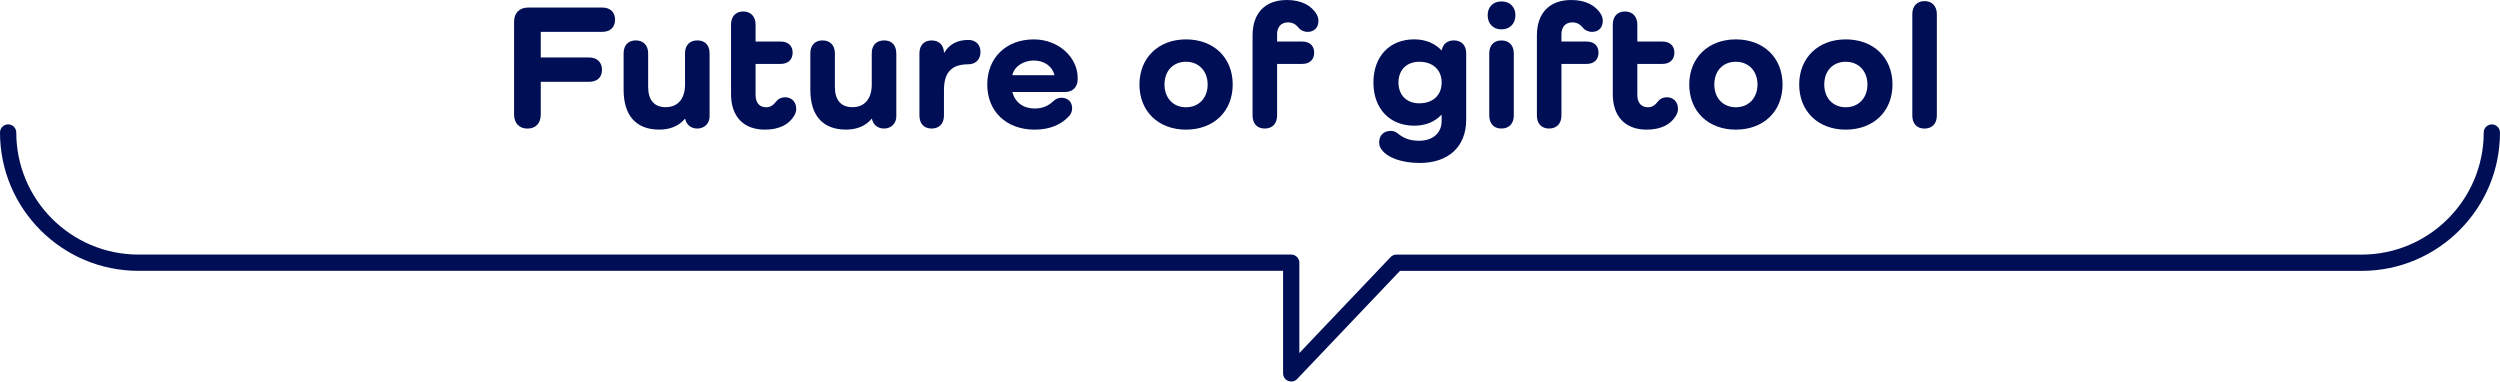 <?xml version="1.0" encoding="UTF-8"?><svg id="_レイヤー_2" xmlns="http://www.w3.org/2000/svg" viewBox="0 0 614.4 93.76"><defs><style>.cls-1{fill:#000e56;stroke-width:0px;}</style></defs><g id="design"><g id="ttl_development-story_03_sp_en"><path class="cls-1" d="m147.99,1.85c1.98,0,3.17,1.14,3.17,2.99s-1.19,2.99-3.17,2.99h-15.09v6.29h11.84c1.98,0,3.21,1.14,3.21,3.04s-1.23,2.95-3.21,2.95h-11.84v8.01c0,2.16-1.23,3.48-3.26,3.48s-3.3-1.32-3.3-3.48V5.37c0-2.2,1.32-3.52,3.52-3.52h18.13Z"/><path class="cls-1" d="m174.39,13.11v15.49c0,1.76-1.28,2.99-3.04,2.99-1.54,0-2.68-.97-2.95-2.38h-.09c-1.45,1.72-3.56,2.64-6.29,2.64-5.68,0-8.76-3.43-8.76-9.77v-8.98c0-1.98,1.14-3.17,2.99-3.17s3.04,1.19,3.04,3.17v8.27c0,3.21,1.5,4.97,4.31,4.97,2.99,0,4.75-2.07,4.75-5.54v-7.7c0-1.98,1.14-3.17,3.04-3.17s2.99,1.19,2.99,3.17Z"/><path class="cls-1" d="m195.33,28.16c-1.32,2.46-3.87,3.7-7.35,3.7-5.24,0-8.32-3.21-8.32-8.71V6.03c0-1.98,1.14-3.21,2.99-3.21s3.04,1.23,3.04,3.21v4.18h6.16c1.8,0,2.95,1.01,2.95,2.73s-1.14,2.77-2.95,2.77h-6.16v7.66c0,1.89.97,2.99,2.6,2.99,1.01,0,1.67-.44,2.42-1.36.57-.75,1.37-1.1,2.24-1.1,1.58,0,2.73,1.14,2.73,2.82,0,.53-.13,1.01-.35,1.45Z"/><path class="cls-1" d="m220.28,13.11v15.49c0,1.76-1.28,2.99-3.04,2.99-1.54,0-2.68-.97-2.95-2.38h-.09c-1.45,1.72-3.56,2.64-6.29,2.64-5.68,0-8.76-3.43-8.76-9.77v-8.98c0-1.98,1.14-3.17,2.99-3.17s3.04,1.19,3.04,3.17v8.27c0,3.21,1.5,4.97,4.31,4.97,2.99,0,4.75-2.07,4.75-5.54v-7.7c0-1.98,1.14-3.17,3.04-3.17s2.99,1.19,2.99,3.17Z"/><path class="cls-1" d="m240.96,12.81c0,1.85-1.23,2.99-2.99,2.99-3.83,0-5.98,1.72-5.98,6.29v6.29c0,1.98-1.14,3.21-3.04,3.21s-2.99-1.23-2.99-3.21v-15.27c0-1.98,1.14-3.17,2.99-3.17s2.99,1.14,3.04,2.99h.09c1.23-2.07,3.21-3.12,5.9-3.12,1.76,0,2.99,1.1,2.99,2.99Z"/><path class="cls-1" d="m254.29,31.86c-7,0-11.66-4.49-11.66-11.09s4.67-11.09,11.44-11.09c6.07,0,10.78,4.4,10.78,9.46v.35c0,1.89-1.23,3.12-3.08,3.12h-12.98c.66,2.51,2.64,4.05,5.5,4.05,1.89,0,3.26-.57,4.58-1.8.53-.53,1.23-.84,1.98-.84,1.58,0,2.64,1.01,2.64,2.6,0,.66-.22,1.23-.62,1.76-1.94,2.24-4.88,3.48-8.58,3.48Zm-5.5-13.38h10.34c-.48-2.2-2.55-3.61-5.06-3.61s-4.8,1.41-5.28,3.61Z"/><path class="cls-1" d="m291.47,9.68c6.82,0,11.48,4.49,11.48,11.09s-4.66,11.09-11.48,11.09-11.44-4.53-11.44-11.09,4.67-11.09,11.44-11.09Zm0,16.68c3.17,0,5.32-2.29,5.32-5.59s-2.16-5.59-5.32-5.59-5.28,2.24-5.28,5.59,2.16,5.59,5.28,5.59Z"/><path class="cls-1" d="m313.86,8.49v1.72h6.16c1.85,0,2.95,1.01,2.95,2.73s-1.1,2.77-2.95,2.77h-6.16v12.67c0,1.98-1.14,3.21-3.04,3.21s-2.99-1.23-2.99-3.21V8.71c0-5.5,3.08-8.71,8.45-8.71,3.43,0,5.98,1.28,7.3,3.52.26.48.44,1.01.44,1.63,0,1.63-1.06,2.68-2.6,2.68-.97,0-1.8-.4-2.29-1.01-.7-.88-1.5-1.32-2.6-1.32-1.67,0-2.68,1.1-2.68,2.99Z"/><path class="cls-1" d="m360.33,13.11v16.33c0,6.6-4.36,10.61-11.4,10.61-4.4,0-7.92-1.28-9.37-3.26-.4-.48-.62-1.1-.62-1.8,0-1.72,1.1-2.82,2.86-2.82.71,0,1.19.22,1.63.57,1.54,1.23,2.99,1.85,5.32,1.85,3.43,0,5.54-1.94,5.54-4.84v-1.5h-.09c-1.54,1.63-3.78,2.64-6.64,2.64-6.03,0-10.03-4.18-10.03-10.61s4-10.61,10.03-10.61c2.86,0,5.15,1.06,6.69,2.68h.09c.22-1.45,1.32-2.42,2.95-2.42,1.89,0,3.04,1.19,3.04,3.17Zm-6.03,7.17c0-3.12-2.16-5.1-5.5-5.1-3.08,0-5.11,1.98-5.11,5.1s2.02,5.11,5.11,5.11c3.34,0,5.5-1.98,5.5-5.11Z"/><path class="cls-1" d="m365.61,3.74c0-2.07,1.36-3.39,3.39-3.39s3.43,1.32,3.43,3.39-1.36,3.48-3.43,3.48-3.39-1.41-3.39-3.48Zm6.42,9.37v15.27c0,1.98-1.14,3.21-3.04,3.21s-2.99-1.23-2.99-3.21v-15.27c0-1.98,1.14-3.17,2.99-3.17s3.04,1.19,3.04,3.17Z"/><path class="cls-1" d="m383.74,8.49v1.72h6.16c1.85,0,2.95,1.01,2.95,2.73s-1.1,2.77-2.95,2.77h-6.16v12.67c0,1.98-1.14,3.21-3.04,3.21s-2.99-1.23-2.99-3.21V8.71c0-5.5,3.08-8.71,8.45-8.71,3.43,0,5.98,1.28,7.3,3.52.26.48.44,1.01.44,1.63,0,1.63-1.06,2.68-2.6,2.68-.97,0-1.8-.4-2.29-1.01-.7-.88-1.5-1.32-2.6-1.32-1.67,0-2.68,1.1-2.68,2.99Z"/><path class="cls-1" d="m412.03,28.16c-1.32,2.46-3.87,3.7-7.35,3.7-5.24,0-8.32-3.21-8.32-8.71V6.03c0-1.98,1.14-3.21,2.99-3.21s3.04,1.23,3.04,3.21v4.18h6.16c1.8,0,2.95,1.01,2.95,2.73s-1.14,2.77-2.95,2.77h-6.16v7.66c0,1.89.97,2.99,2.6,2.99,1.01,0,1.67-.44,2.42-1.36.57-.75,1.36-1.1,2.24-1.1,1.58,0,2.73,1.14,2.73,2.82,0,.53-.13,1.01-.35,1.45Z"/><path class="cls-1" d="m426.59,9.68c6.82,0,11.49,4.49,11.49,11.09s-4.67,11.09-11.49,11.09-11.44-4.53-11.44-11.09,4.67-11.09,11.44-11.09Zm0,16.68c3.17,0,5.33-2.29,5.33-5.59s-2.16-5.59-5.33-5.59-5.28,2.24-5.28,5.59,2.16,5.59,5.28,5.59Z"/><path class="cls-1" d="m453.61,9.68c6.82,0,11.49,4.49,11.49,11.09s-4.67,11.09-11.49,11.09-11.44-4.53-11.44-11.09,4.67-11.09,11.44-11.09Zm0,16.68c3.17,0,5.33-2.29,5.33-5.59s-2.16-5.59-5.33-5.59-5.28,2.24-5.28,5.59,2.16,5.59,5.28,5.59Z"/><path class="cls-1" d="m476,3.48v24.91c0,1.98-1.14,3.21-3.04,3.21s-2.99-1.23-2.99-3.21V3.48c0-1.98,1.14-3.21,2.99-3.21s3.04,1.23,3.04,3.21Z"/><path class="cls-1" d="m317.33,93.76c-.25,0-.5-.05-.74-.14-.76-.3-1.26-1.04-1.26-1.86v-25.2H34C15.25,66.56,0,51.31,0,32.56c0-1.1.9-2,2-2s2,.9,2,2c0,16.54,13.46,30,30,30h283.33c1.1,0,2,.9,2,2v22.2l22.42-23.57c.38-.4.9-.62,1.45-.62h237.2c16.54,0,30-13.46,30-30,0-1.1.9-2,2-2s2,.9,2,2c0,18.75-15.25,34-34,34h-236.34s-25.28,26.58-25.28,26.58c-.38.4-.91.62-1.45.62Z"/></g></g></svg>